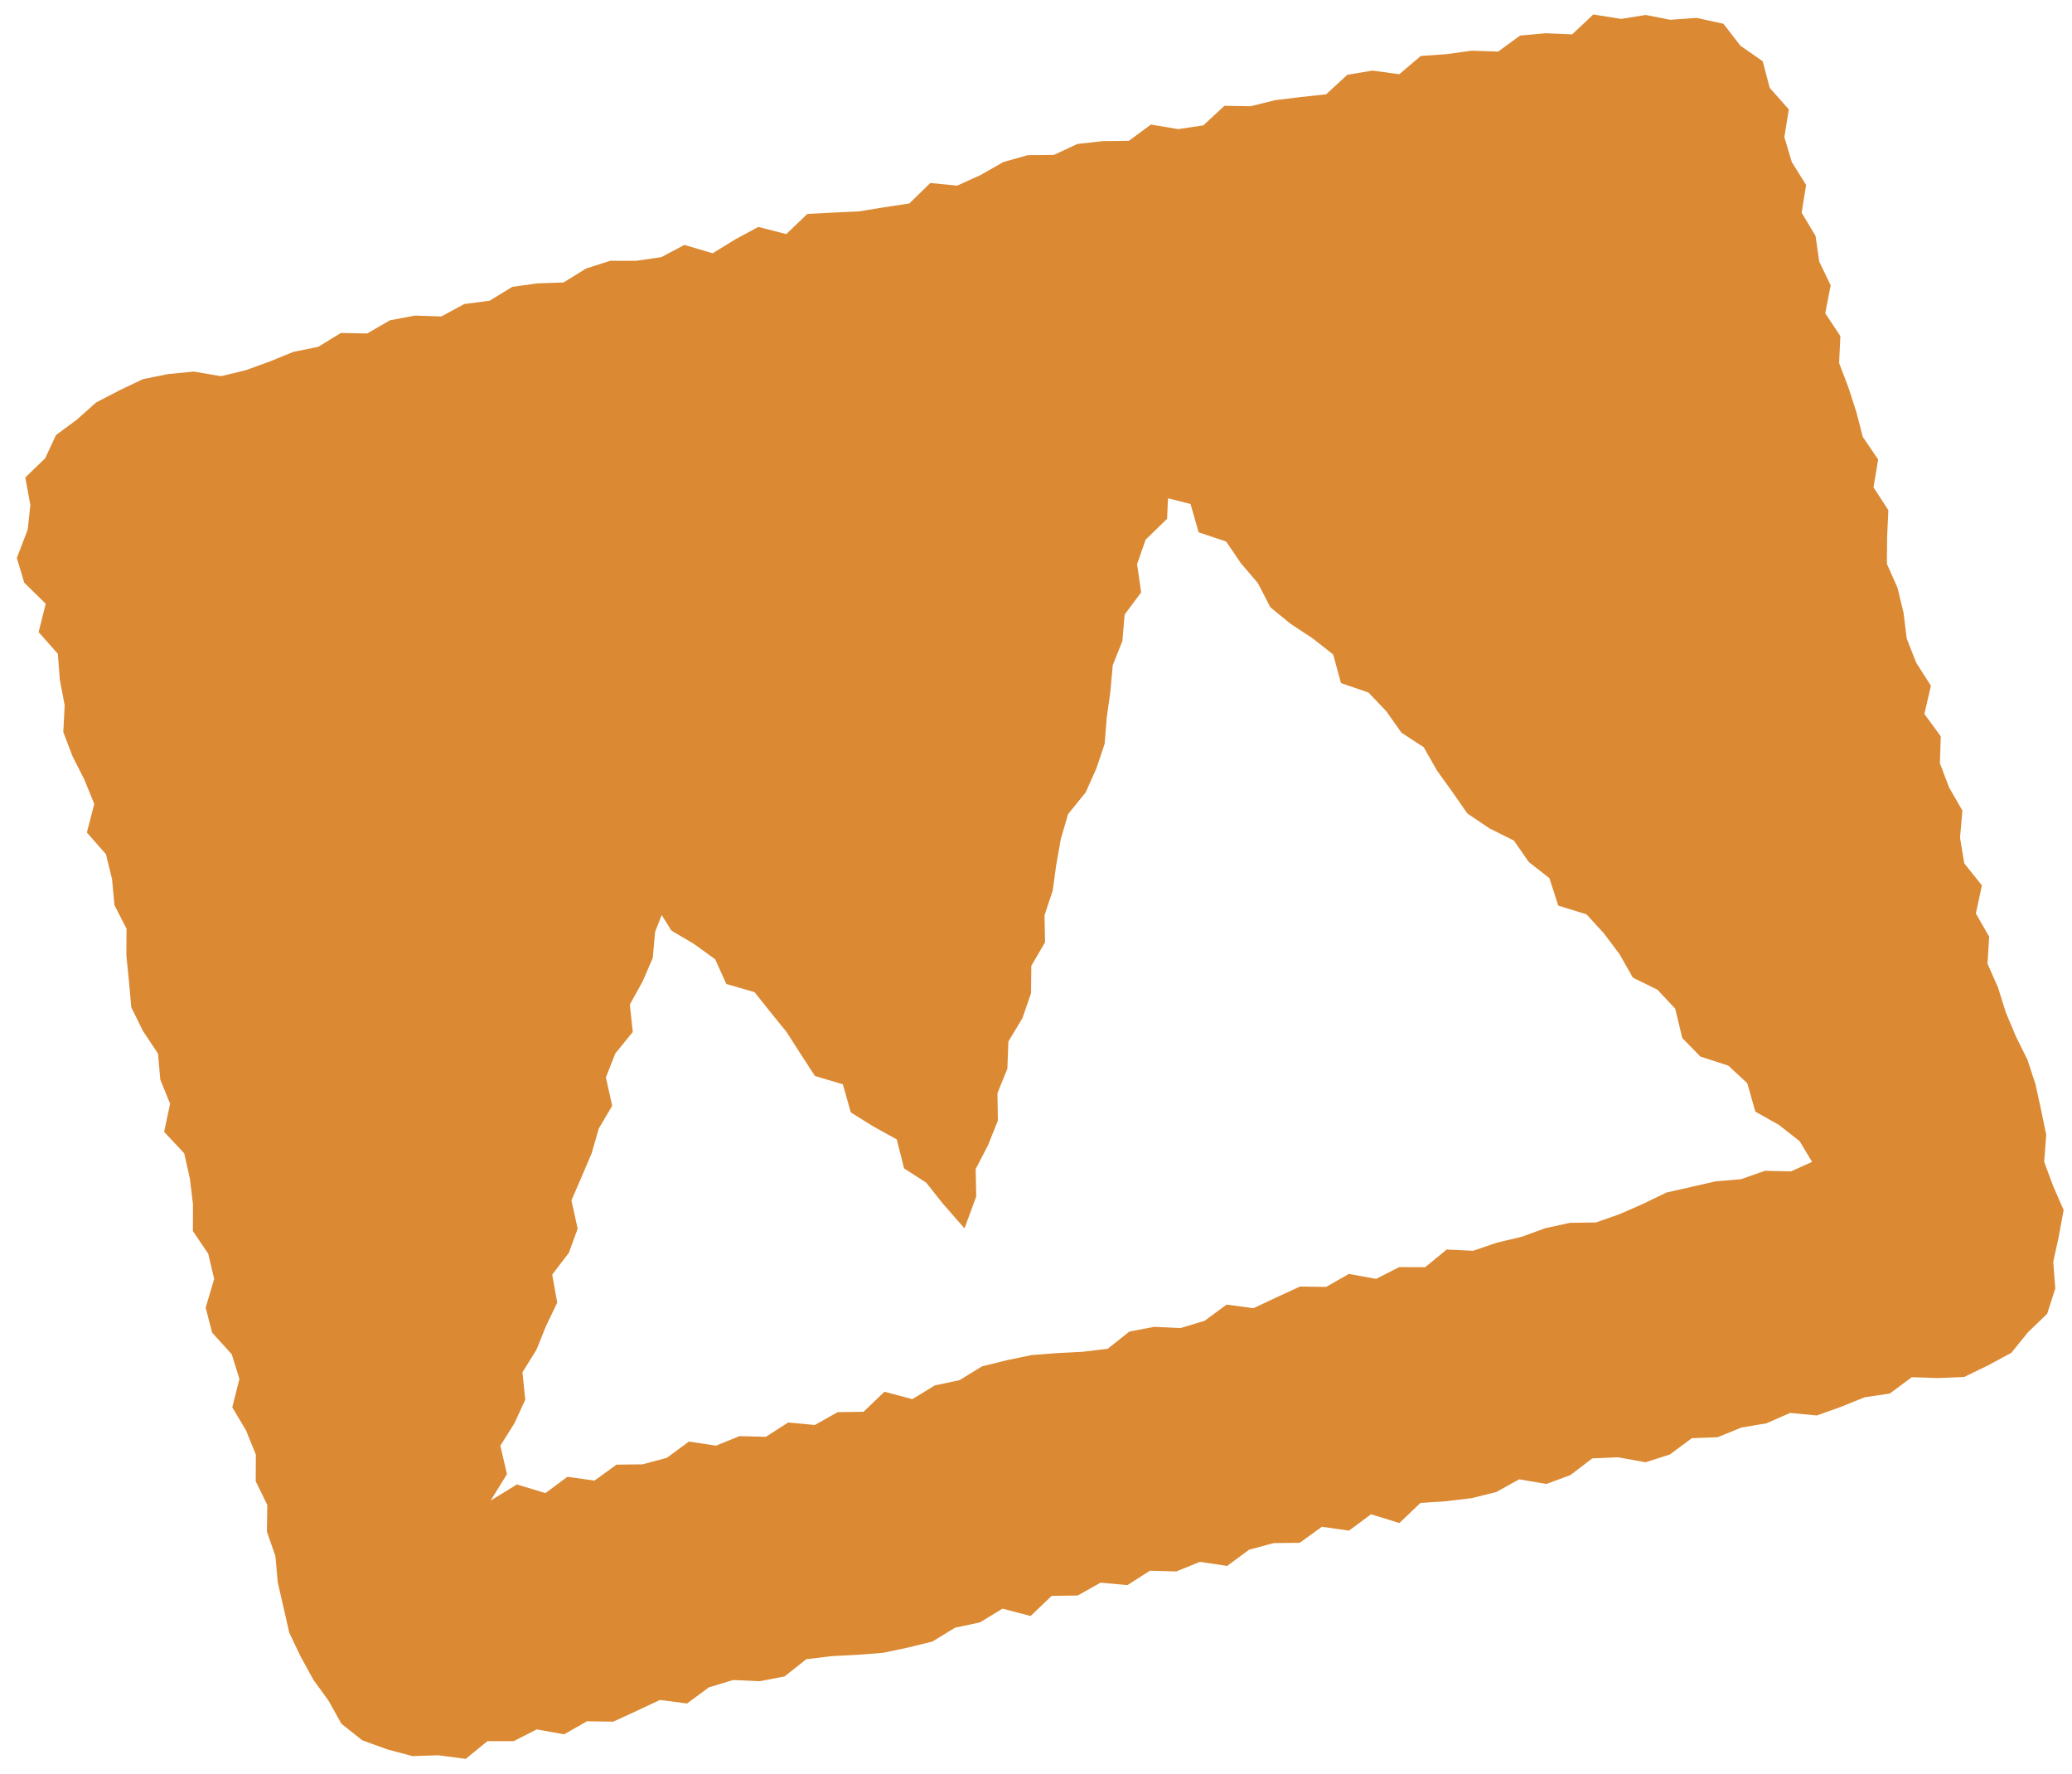 <svg width="111" height="95" viewBox="0 0 111 95" fill="none" xmlns="http://www.w3.org/2000/svg">
<path id="Vector" d="M86.815 1.008L85.355 0.775L84.224 1.841L82.807 1.781L81.437 1.904L80.254 2.764L78.84 2.715L77.486 2.901L76.113 2.998L74.963 3.975L73.517 3.781L72.177 4.007L71.043 5.05L69.68 5.199L68.32 5.363L67.001 5.69L65.594 5.666L64.463 6.716L63.116 6.916L61.657 6.671L60.476 7.542L59.079 7.559L57.717 7.712L56.463 8.296L55.065 8.309L53.757 8.676L52.532 9.374L51.275 9.943L49.838 9.801L48.714 10.897L47.364 11.102L46.019 11.321L44.634 11.386L43.251 11.458L42.123 12.539L40.625 12.154L39.392 12.819L38.179 13.565L36.665 13.118L35.429 13.772L34.078 13.969L32.696 13.966L31.399 14.381L30.188 15.13L28.798 15.177L27.444 15.363L26.231 16.105L24.875 16.284L23.642 16.949L22.229 16.903L20.892 17.155L19.669 17.861L18.261 17.834L17.048 18.576L15.715 18.847L14.445 19.364L13.161 19.83L11.841 20.149L10.377 19.901L9.01 20.035L7.665 20.305L6.411 20.901L5.145 21.559L4.103 22.489L3.001 23.301L2.418 24.55L1.356 25.571L1.626 27.054L1.483 28.367L0.902 29.886L1.299 31.208L2.449 32.339L2.069 33.857L3.099 35.019L3.206 36.414L3.464 37.771L3.392 39.212L3.887 40.509L4.525 41.769L5.05 43.062L4.654 44.589L5.676 45.753L6.003 47.092L6.132 48.482L6.778 49.744L6.769 51.169L6.909 52.556L7.031 53.947L7.655 55.215L8.465 56.432L8.587 57.824L9.113 59.117L8.792 60.621L9.87 61.774L10.172 63.123L10.339 64.507L10.334 65.935L11.156 67.153L11.473 68.499L11.018 70.04L11.363 71.375L12.415 72.535L12.826 73.853L12.444 75.376L13.182 76.616L13.707 77.909L13.699 79.337L14.319 80.606L14.299 82.038L14.755 83.348L14.878 84.743L15.188 86.091L15.495 87.444L16.102 88.72L16.786 89.965L17.593 91.077L18.289 92.323L19.404 93.209L20.737 93.694L22.09 94.056L23.484 94.013L24.949 94.206L26.111 93.258L27.512 93.259L28.754 92.627L30.221 92.891L31.446 92.192L32.852 92.213L34.107 91.636L35.356 91.049L36.802 91.24L37.98 90.373L39.278 89.982L40.692 90.047L42.028 89.791L43.196 88.868L44.556 88.704L45.939 88.632L47.309 88.524L48.636 88.246L49.951 87.921L51.164 87.179L52.494 86.897L53.708 86.159L55.209 86.554L56.338 85.477L57.734 85.456L58.961 84.766L60.396 84.9L61.602 84.128L63.013 84.167L64.284 83.653L65.74 83.872L66.921 83L68.233 82.648L69.63 82.632L70.815 81.775L72.268 81.98L73.448 81.105L74.967 81.574L76.096 80.497L77.474 80.406L78.834 80.242L80.153 79.916L81.381 79.233L82.845 79.481L84.126 79.007L85.301 78.111L86.687 78.053L88.156 78.32L89.452 77.906L90.632 77.031L92.02 76.977L93.29 76.46L94.634 76.233L95.895 75.678L97.33 75.812L98.615 75.354L99.886 74.84L101.237 74.639L102.416 73.764L103.833 73.809L105.223 73.751L106.506 73.128L107.749 72.457L108.642 71.357L109.669 70.368L110.104 69.012L109.994 67.59L110.283 66.271L110.552 64.808L109.991 63.528L109.51 62.227L109.619 60.777L109.339 59.426L109.045 58.078L108.616 56.764L107.989 55.501L107.45 54.215L107.039 52.897L106.473 51.614L106.563 50.169L105.849 48.927L106.173 47.423L105.228 46.24L105.002 44.871L105.129 43.416L104.414 42.175L103.923 40.877L103.971 39.439L103.092 38.239L103.442 36.728L102.657 35.501L102.147 34.208L101.976 32.825L101.652 31.48L101.083 30.198L101.095 28.769L101.162 27.326L100.366 26.101L100.616 24.612L99.792 23.398L99.446 22.059L99.02 20.745L98.524 19.444L98.591 18.001L97.781 16.78L98.071 15.28L97.458 14.01L97.261 12.633L96.517 11.395L96.756 9.909L95.989 8.677L95.591 7.347L95.829 5.857L94.806 4.705L94.43 3.28L93.235 2.447L92.327 1.274L90.897 0.958L89.478 1.059L88.16 0.801L86.833 1.016L86.815 1.008ZM26.291 80.36L27.158 78.957L26.804 77.433L27.561 76.226L28.139 74.967L27.989 73.5L28.739 72.292L29.253 71.017L29.852 69.769L29.582 68.27L30.474 67.1L30.946 65.812L30.613 64.294L31.16 63.027L31.7 61.758L32.076 60.444L32.796 59.228L32.458 57.707L32.96 56.428L33.898 55.273L33.741 53.804L34.422 52.574L34.97 51.307L35.093 49.916L35.448 49.011L35.97 49.843L37.188 50.565L38.311 51.377L38.911 52.703L40.422 53.139L41.278 54.215L42.143 55.281L42.896 56.458L43.655 57.629L45.154 58.077L45.577 59.58L46.774 60.327L48.04 61.025L48.433 62.579L49.623 63.347L50.487 64.441L51.669 65.791L52.298 64.088L52.268 62.615L52.93 61.338L53.457 60.021L53.435 58.55L53.967 57.236L54.02 55.784L54.774 54.531L55.234 53.196L55.249 51.731L55.985 50.471L55.957 49.02L56.395 47.703L56.585 46.315L56.829 44.94L57.216 43.608L58.165 42.435L58.736 41.154L59.178 39.836L59.292 38.423L59.485 37.034L59.612 35.627L60.129 34.329L60.247 32.919L61.133 31.727L60.915 30.219L61.373 28.904L62.523 27.786L62.572 26.688L63.778 26.994L64.212 28.51L65.688 29.006L66.481 30.173L67.386 31.229L68.051 32.522L69.132 33.408L70.318 34.189L71.42 35.054L71.838 36.586L73.309 37.091L74.268 38.098L75.079 39.245L76.271 40.02L76.981 41.271L77.802 42.411L78.609 43.57L79.787 44.365L81.1 45.019L81.901 46.172L83.003 47.033L83.48 48.507L84.991 48.971L85.927 49.996L86.766 51.115L87.475 52.362L88.795 53.011L89.744 54.025L90.122 55.598L91.093 56.59L92.585 57.074L93.606 58.019L94.037 59.539L95.299 60.25L96.406 61.118L97.076 62.23L95.948 62.739L94.55 62.709L93.271 63.158L91.906 63.273L90.589 63.575L89.272 63.873L88.03 64.474L86.776 65.026L85.497 65.476L84.108 65.494L82.787 65.782L81.511 66.246L80.196 66.555L78.914 66.994L77.503 66.924L76.349 67.871L74.955 67.867L73.721 68.497L72.26 68.232L71.043 68.928L69.644 68.907L68.396 69.481L67.151 70.067L65.709 69.876L64.534 70.741L63.24 71.132L61.83 71.066L60.501 71.32L59.34 72.241L57.988 72.403L56.612 72.474L55.246 72.581L53.923 72.857L52.611 73.181L51.405 73.921L50.083 74.202L48.876 74.938L47.382 74.541L46.26 75.616L44.872 75.635L43.652 76.324L42.225 76.188L41.026 76.958L39.619 76.918L38.355 77.43L36.906 77.21L35.728 78.08L34.42 78.431L33.027 78.447L31.846 79.302L30.397 79.097L29.22 79.971L27.691 79.508L26.296 80.363L26.291 80.36Z" fill="#DB8933"/>
</svg>

